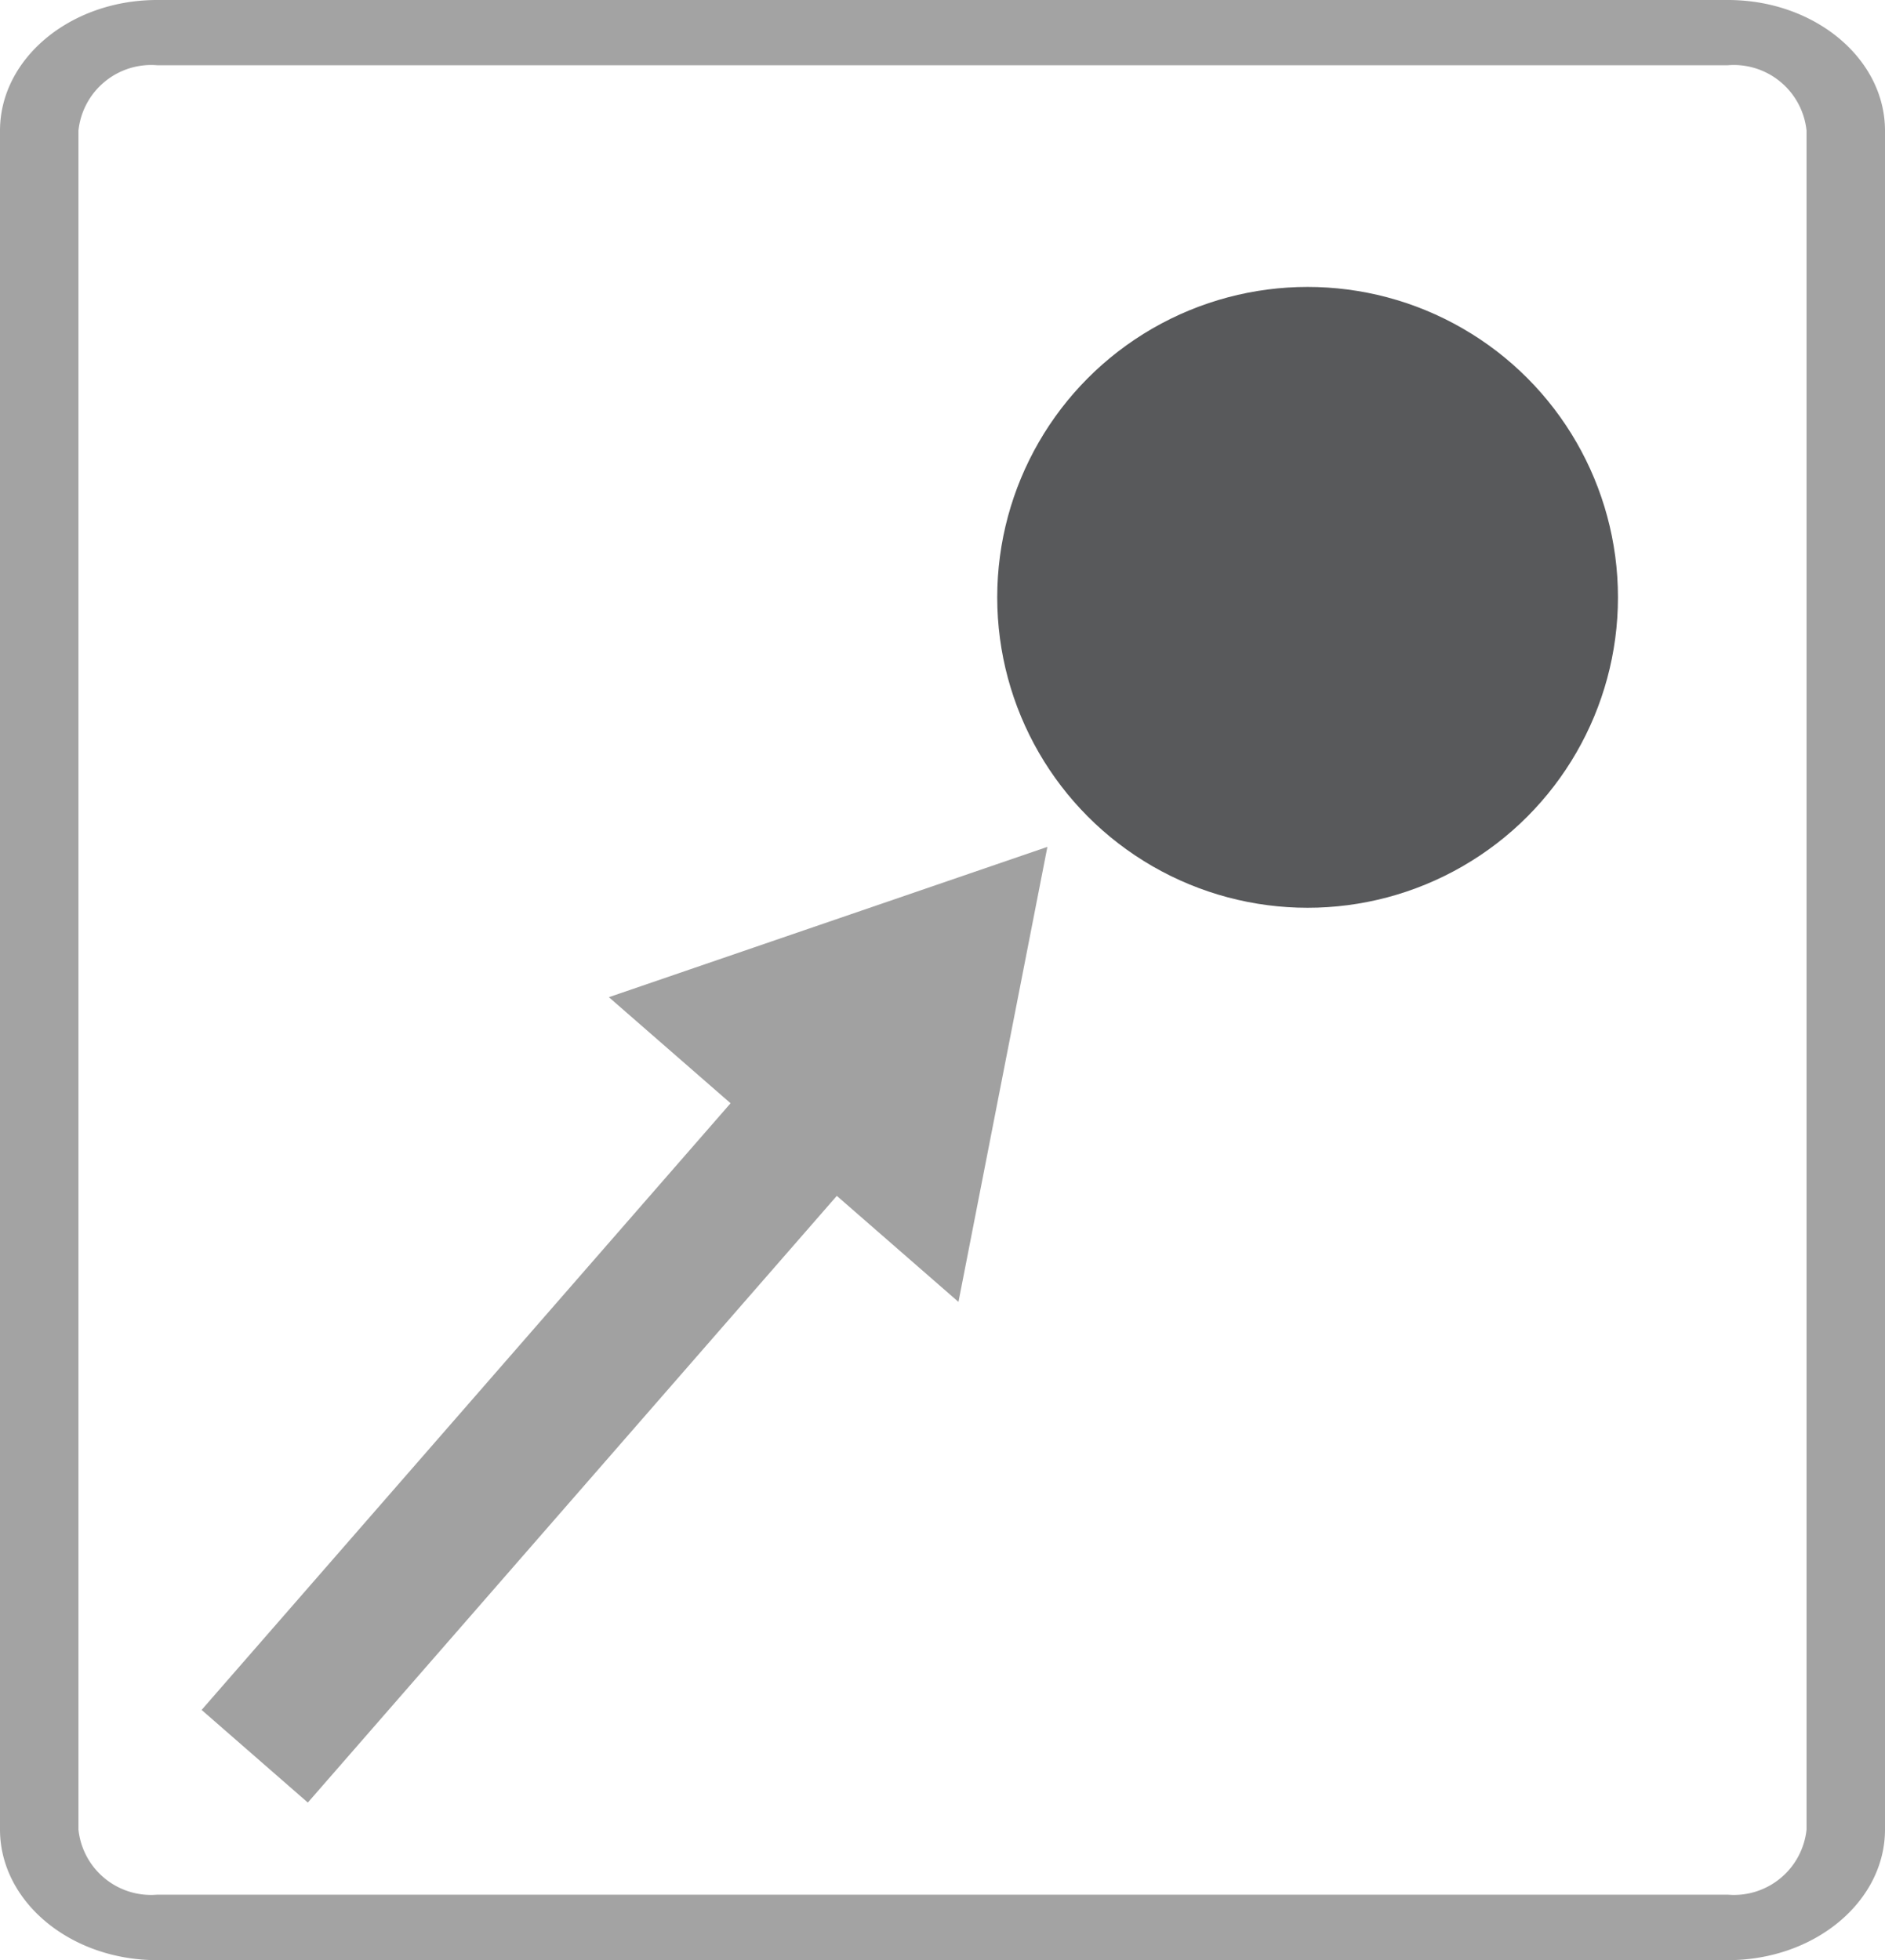 <svg xmlns="http://www.w3.org/2000/svg" viewBox="0 0 82.66 85.94"><defs><style>.cls-1{fill:#a3a3a3;}.cls-2{fill:#58595b;}.cls-3{fill:none;stroke:#a1a1a1;stroke-miterlimit:10;stroke-width:6.18px;}.cls-4{fill:#a1a1a1;}</style></defs><g id="Layer_2" data-name="Layer 2"><g id="Layer_2-2" data-name="Layer 2"><path class="cls-1" d="M75.77,0H6.89C3.08,0,0,2.57,0,5.73V80.21c0,3.16,3.08,5.73,6.89,5.73H75.77c3.81,0,6.89-2.57,6.89-5.73V5.73C82.66,2.57,79.58,0,75.77,0Zm3.45,80.21a3.2,3.2,0,0,1-3.45,2.86H6.89a3.2,3.2,0,0,1-3.45-2.86V5.73A3.21,3.21,0,0,1,6.89,2.86H75.77a3.21,3.21,0,0,1,3.45,2.87Z"/><circle class="cls-2" cx="57.34" cy="26.19" r="13.61"/><line class="cls-3" x1="11.17" y1="77" x2="36.32" y2="48.16"/><polygon class="cls-4" points="42.03 57.08 45.93 37.13 26.7 43.72 42.03 57.08"/></g></g></svg>